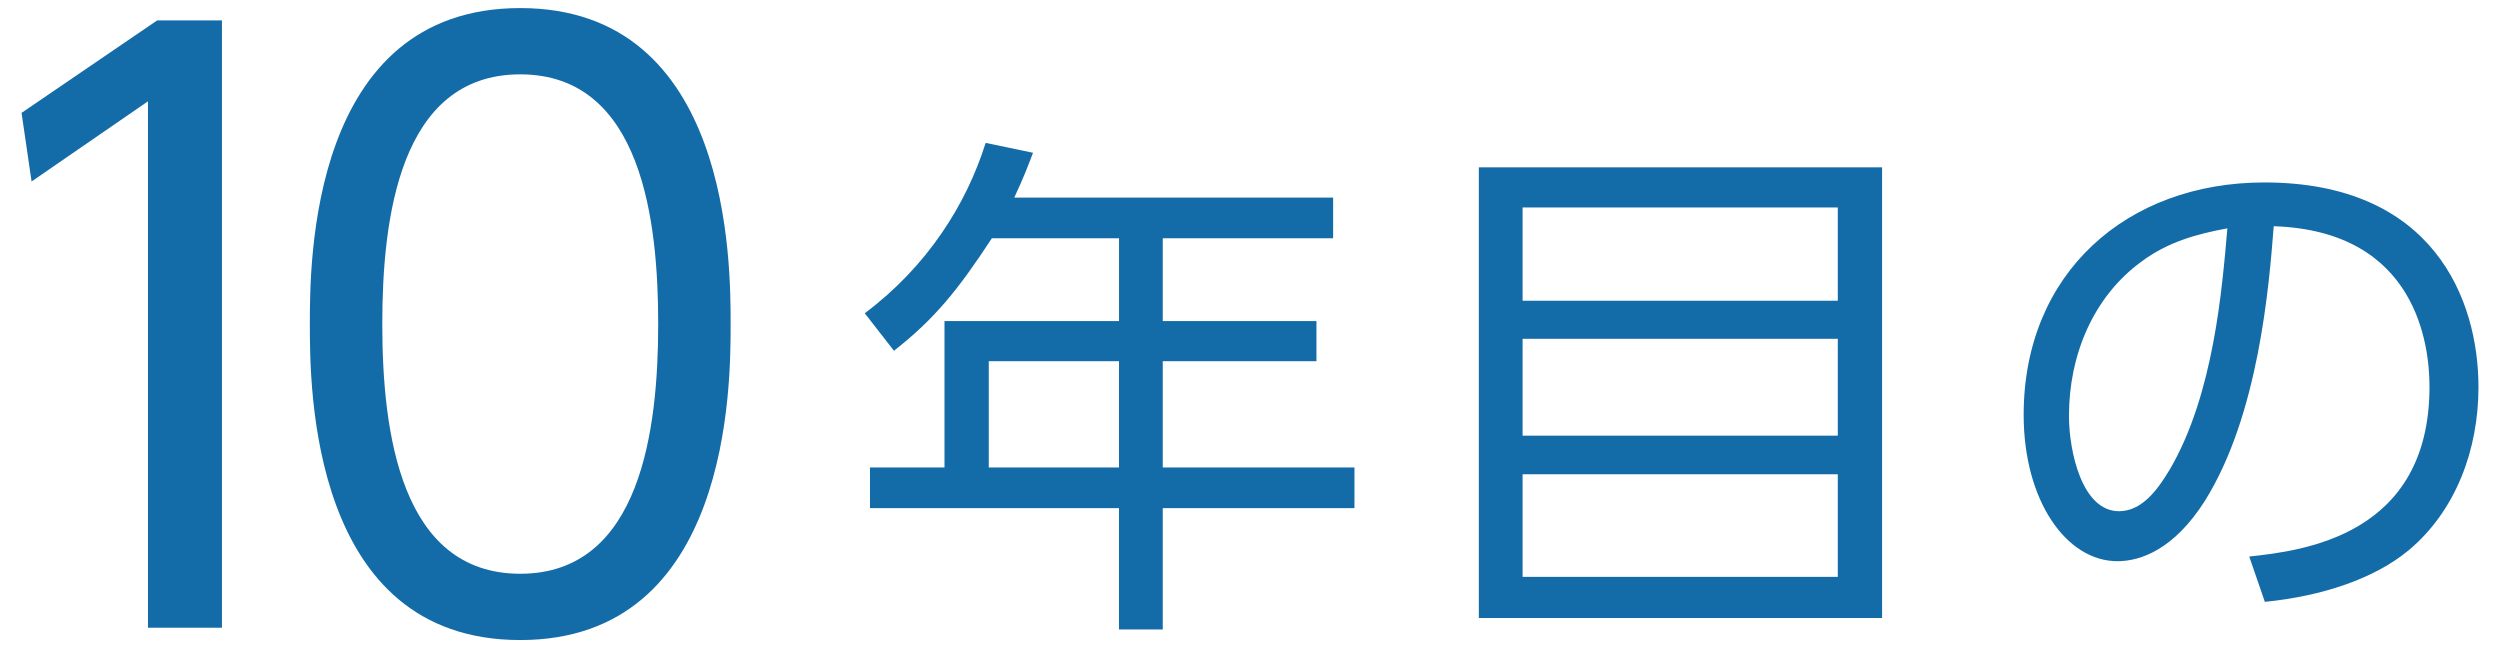 <?xml version="1.0" encoding="utf-8"?>
<!-- Generator: Adobe Illustrator 17.0.0, SVG Export Plug-In . SVG Version: 6.00 Build 0)  -->
<!DOCTYPE svg PUBLIC "-//W3C//DTD SVG 1.1//EN" "http://www.w3.org/Graphics/SVG/1.1/DTD/svg11.dtd">
<svg version="1.1" id="レイヤー_1" xmlns="http://www.w3.org/2000/svg" xmlns:xlink="http://www.w3.org/1999/xlink" x="0px"
	 y="0px" width="108px" height="28px" viewBox="0 0 108 28" enable-background="new 0 0 108 28" xml:space="preserve">
<g>
	<path id="XMLID_9567_" fill="#136CA8" d="M6.791,0.881h2.797v26.236H6.392V4.377L1.364,7.84L0.931,4.876L6.791,0.881z"/>
	<path id="XMLID_9564_" fill="#136CA8" d="M13.385,13.999c0-2.63,0-13.65,9.089-13.65s9.089,11.021,9.089,13.65
		s0,13.651-9.089,13.651S13.385,16.664,13.385,13.999z M28.434,13.999c0-4.361-0.666-10.787-5.959-10.787
		c-5.228,0-5.96,6.259-5.96,10.787c0,4.694,0.799,10.787,5.96,10.787C27.702,24.787,28.434,18.495,28.434,13.999z"/>
	<path id="XMLID_9560_" fill="#136CA8" d="M57.591,8.536v1.756h-7.36v3.578h6.64v1.733h-6.64v4.591h8.282v1.756h-8.282v5.244h-1.891
		V21.95H37.583v-1.756h3.219V13.87h7.54v-3.578h-5.492c-1.463,2.228-2.453,3.466-4.231,4.861l-1.261-1.621
		c2.701-2.025,4.389-4.703,5.222-7.359L44.627,6.6c-0.225,0.585-0.36,0.968-0.811,1.936H57.591z M48.341,15.603h-5.626v4.591h5.626
		V15.603z"/>
	<path id="XMLID_9555_" fill="#136CA8" d="M81.306,7.23v19.469h-17.42V7.23H81.306z M65.776,12.992h13.617V8.963H65.776V12.992z
		 M65.776,14.635v4.186h13.617v-4.186H65.776z M65.776,20.487v4.434h13.617v-4.434H65.776z"/>
	<path id="XMLID_9547_" fill="#136CA8" d="M97.166,24.042c2.318-0.247,7.788-0.899,7.788-7.337c0-1.778-0.54-6.729-6.729-6.932
		c-0.203,2.61-0.653,8.147-2.971,11.86c-1.328,2.094-2.768,2.611-3.781,2.611c-2.206,0-4.051-2.611-4.051-6.324
		c0-6.122,4.456-10.038,10.398-10.038c7.292,0,9.25,5.041,9.25,8.845c0,2.679-0.968,5.334-3.016,7.045
		c-1.463,1.215-3.713,1.98-6.212,2.228L97.166,24.042z M92.507,11.304c-2.093,1.53-3.128,4.051-3.128,6.662
		c0,1.53,0.562,4.118,2.161,4.118c0.945,0,1.621-0.832,2.206-1.822c1.891-3.241,2.251-7.811,2.476-10.398
		C94.893,10.111,93.655,10.449,92.507,11.304z"/>
</g>
</svg>
